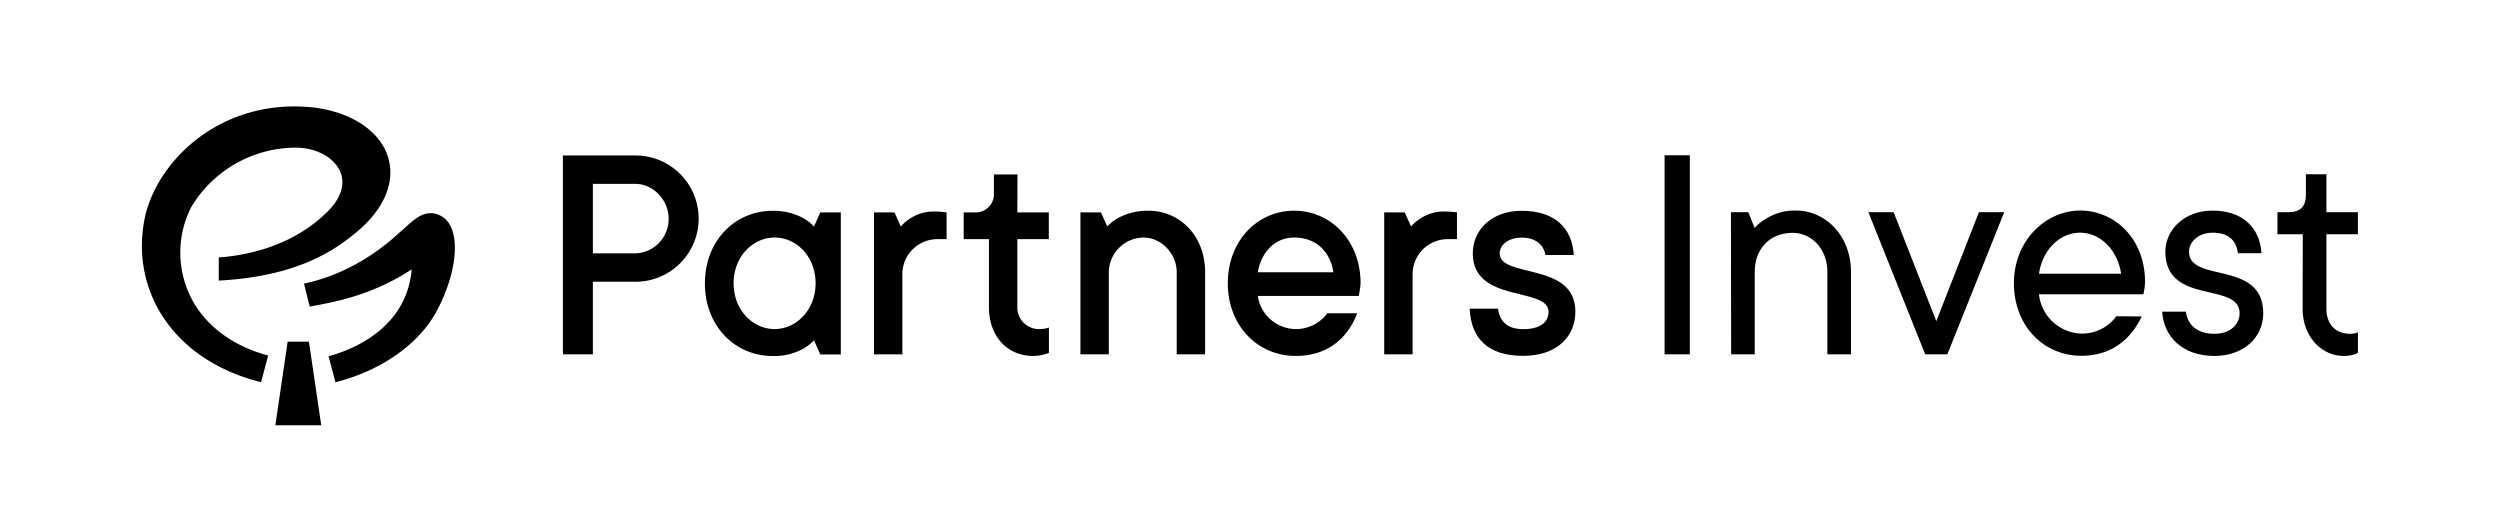 <svg id="Partners-Strom-RGB" xmlns="http://www.w3.org/2000/svg" viewBox="0 0 635.58 135.18"><path d="M206.94,57.59a12,12,0,0,0-2.48-2,15.92,15.92,0,0,0-8-2c-9.63,0-17.25,7.63-17.25,18.46s7.62,18.46,17.25,18.46a15.12,15.12,0,0,0,8-2,12,12,0,0,0,2.48-2l1.61,3.61h5.21V54h-5.21Zm-10,26.07c-5.53,0-10.43-4.81-10.43-11.63s4.9-11.64,10.43-11.64S207.35,65.21,207.35,72,202.45,83.66,196.91,83.66Z"/><path d="M161.57,39.53H143.11V90.08h7.62V71.63h10.84a16.05,16.05,0,0,0,0-32.1Zm0,24.88H150.73V46.75h10.84c4.49,0,8.42,4.1,8.42,8.83A8.73,8.73,0,0,1,161.57,64.41Z"/><path d="M231.34,55.58a10.86,10.86,0,0,0-2.33,2L227.41,54h-5.22V90.08h7.22V69.62a8.9,8.9,0,0,1,8.83-8.82h2.41V54a22.72,22.72,0,0,0-2.93-.22A10.79,10.79,0,0,0,231.34,55.58Z"/><path d="M381.27,64.41c0-2,2-4,5.62-4s5.61,1.93,6,4.42h7.22c-.4-6.82-4.82-11.24-13.24-11.24-7.63,0-12.44,4.82-12.44,10.84,0,12.76,19.26,8.42,19.26,14.84,0,2.49-1.93,4.41-6.42,4.41-4.09,0-6-2-6.42-5.21h-7.22c.4,7.7,4.73,12,13.64,12,8.42,0,13.24-4.82,13.24-11.24C400.53,66.49,381.27,70.83,381.27,64.41Z"/><path d="M258.68,44.35h-6v4.81A4.63,4.63,0,0,1,247.85,54H245V60.8h6.42V78.05c0,7.62,4.81,12.44,11.23,12.44a9.67,9.67,0,0,0,2.89-.41,4.86,4.86,0,0,0,1.13-.4V83.26l-.73.24a11.94,11.94,0,0,1-1.68.16,5.48,5.48,0,0,1-5.62-5.61V60.8h8V54h-8Z"/><path d="M329,53.57c-9.3,0-16.85,7.63-16.85,18.46s7.63,18.46,17.26,18.46c8.42,0,13.32-4.82,15.64-10.84h-7.62a9.83,9.83,0,0,1-17.65-4.41h25.67l.16-1A13.7,13.7,0,0,0,345.9,72C345.9,61.2,338.35,53.57,329,53.57Zm-9.22,15.65c.88-5.21,4.41-8.83,9.22-8.83,5.7,0,9.15,3.62,10,8.83Z"/><path d="M291.93,53.57a15.87,15.87,0,0,0-7.94,2,12.38,12.38,0,0,0-2.49,2L279.9,54h-5.22V90.08h7.22V69.22a8.92,8.92,0,0,1,8.83-8.83c4.5,0,8.43,4.1,8.43,8.83V90.08h7.22V69.22C306.38,60,300,53.57,291.93,53.57Z"/><path d="M361.06,55.58a11.36,11.36,0,0,0-2.33,2L357.13,54h-5.22V90.08h7.22V69.62A8.91,8.91,0,0,1,368,60.8h2.41V54a22.72,22.72,0,0,0-2.93-.22A10.81,10.81,0,0,0,361.06,55.58Z"/><polygon points="73.13 86.87 70 108.12 81.67 108.12 78.54 86.87 73.13 86.87"/><path d="M114.61,57.63a5.83,5.83,0,0,0-4.35-3.39c-3.64-.47-6.06,2.75-8.64,4.82C98.69,61.8,90,69.43,77.28,72.1l1.46,5.84c5.37-1,15.4-2.55,25.93-9.46-1.18,13.46-12.37,19.68-21.13,22.1l1.74,6.59c11.46-2.85,21.19-9.63,25.69-18C115.35,71.1,116.85,62.24,114.61,57.63Z"/><path d="M49.57,77.49a25.47,25.47,0,0,1-.92-24.9A31.06,31.06,0,0,1,75.59,37.54c5.16.14,9.57,2.69,11,6.33,1.13,2.94.14,6.27-2.8,9.39C73.83,63.65,60.11,65.13,55.62,65.45v5.89c14.29-.8,25.21-4.37,33.87-11.4,17-13.07,10.41-29.74-9.22-32.55C57.9,24.68,41.36,39,37.16,53.87c-4.71,18.86,6.15,37.56,29.22,43.29l1.8-6.78C64.87,89.5,55.31,86.62,49.57,77.49Z"/><path d="M423.19,39.48h6.42v50.6h-6.42Z"/><path d="M440.06,53.94h4.41l1.61,4a11.75,11.75,0,0,1,2.65-2.17,13.78,13.78,0,0,1,7.79-2.25c7.63,0,14.06,6.42,14.06,15.66V90.08h-6V69.2c0-6-4.09-10-8.83-10-5.7,0-9.64,3.94-9.64,10V90.08h-6Z"/><path d="M475,53.94h6.42l10.85,27.71,10.84-27.71h6.43L495.08,90.08h-5.63Z"/><path d="M544.48,80.45c-2.41,5.22-7.23,10-15.26,10C519.58,90.49,512,82.86,512,72s8.11-18.47,16.86-18.47,16.47,7.15,16.47,18.07a13.91,13.91,0,0,1-.24,2.33l-.16.88H518.37a11.19,11.19,0,0,0,10.85,10,10.79,10.79,0,0,0,8.83-4.41ZM539.26,69.6c-.89-6-5.22-10.44-10.45-10.44s-9.55,4.42-10.44,10.44Z"/><path d="M555.72,79.24c.4,3.21,2.73,5.62,7.23,5.62,4.1,0,6.43-2.41,6.43-5.22,0-8.11-18.88-1.93-18.88-15.66,0-5.54,4.82-10.44,12-10.44,7.71,0,12.05,4.42,12.45,10.84h-6c-.41-3.21-2.33-5.22-6.43-5.22-3.62,0-6,2.33-6,4.82,0,8.11,18.87,2,18.87,15.66,0,6-4.82,10.85-12.45,10.85-8,0-12.85-4.82-13.25-11.25Z"/><path d="M585.44,59.56H579V53.94h2.81c3,0,4.42-1.45,4.42-4.42V44.3h5.22v9.64h8v5.62h-8V78.44c0,4.09,2.41,6.42,6,6.42a7.37,7.37,0,0,0,1.45-.16l.56-.24v5.22a3,3,0,0,1-.88.4,8.31,8.31,0,0,1-2.73.41c-5.55,0-10.45-4.82-10.45-12Z"/></svg>